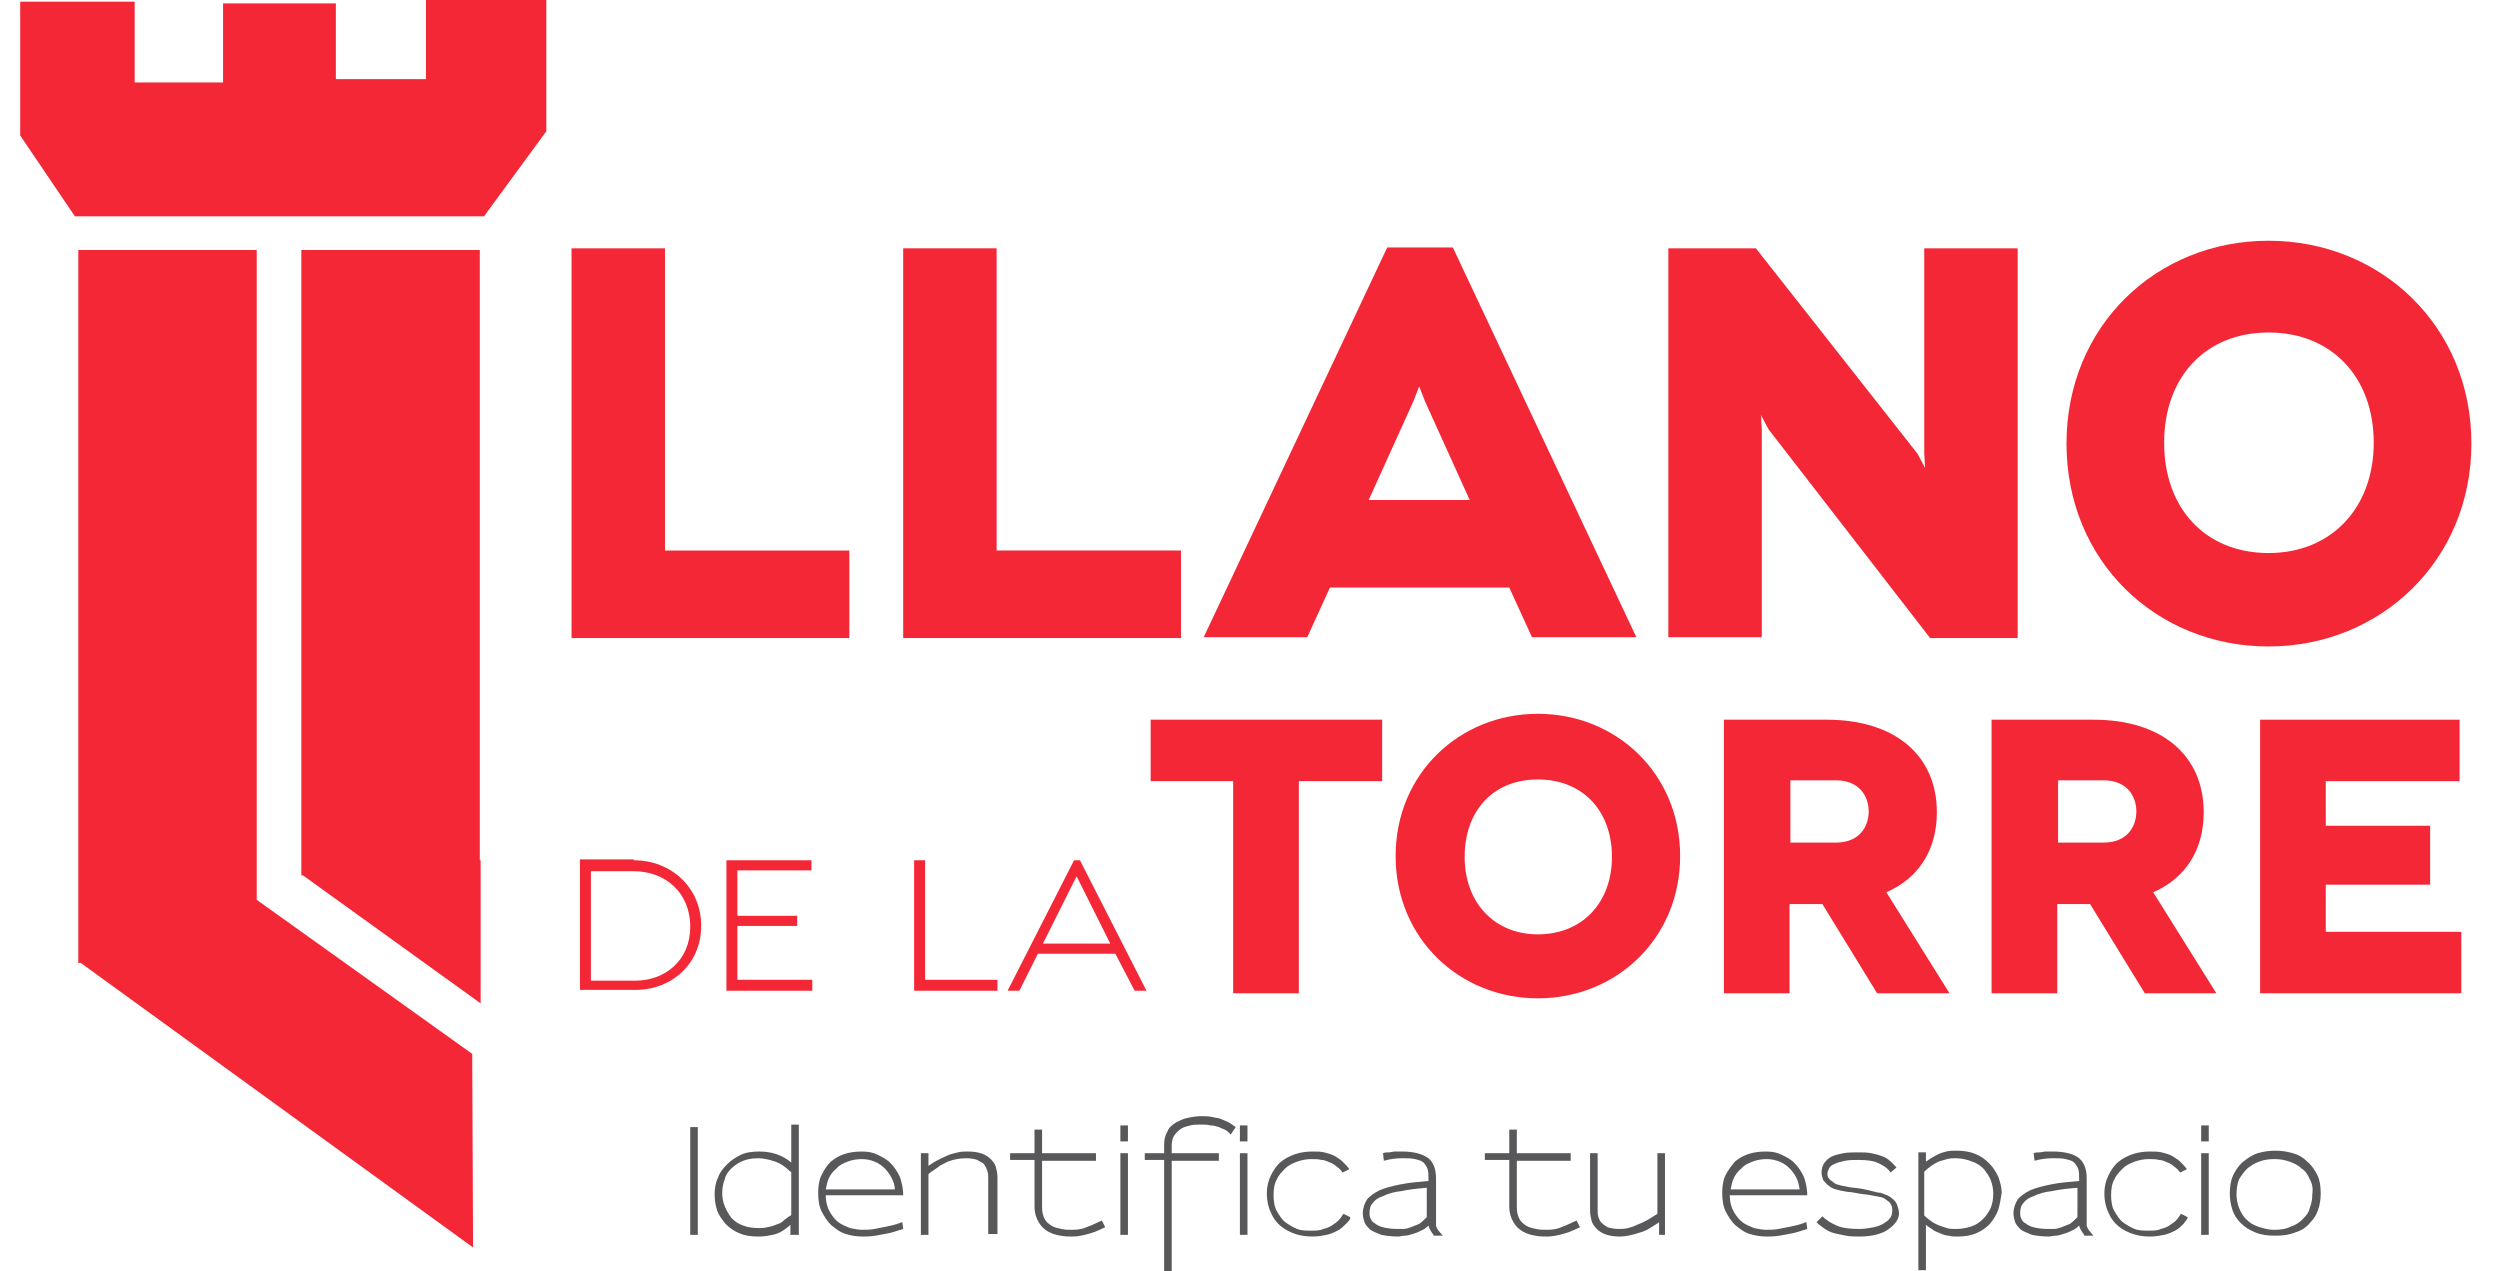 <?xml version="1.0" encoding="utf-8"?>
<!-- Generator: Adobe Illustrator 27.0.0, SVG Export Plug-In . SVG Version: 6.00 Build 0)  -->
<svg version="1.1" id="Capa_1" xmlns="http://www.w3.org/2000/svg" xmlns:xlink="http://www.w3.org/1999/xlink" x="0px" y="0px"
	 viewBox="0 0 297 151" style="enable-background:new 0 0 297 151;" xml:space="preserve">
<style type="text/css">
	.st0{fill:#CC1F2D;}
	.st1{fill:#F32735;}
	.st2{fill:#58585A;}
</style>
<g>
	<polygon class="st0" points="79.7,-130.5 79.7,-119.9 46.1,-119.9 46.1,-167 57.4,-167 57.4,-130.5 	"/>
	<polygon class="st0" points="119.8,-130.5 119.8,-119.9 86.3,-119.9 86.3,-167 97.6,-167 97.6,-130.5 	"/>
	<path class="st0" d="M159.5-126h-21.7l-2.8,6.1h-12.6l22.2-47.1h7.9l22.2,47.1h-12.6L159.5-126z M154.7-136.6l-5.4-11.9l-0.7-1.9
		l-0.7,1.9l-5.4,11.9H154.7z"/>
	<polygon class="st0" points="221,-167 221,-119.9 210.3,-119.9 190.8,-145.1 189.9,-146.8 190,-145.1 190,-119.9 178.7,-119.9 
		178.7,-167 189.4,-167 208.9,-142.2 209.8,-140.4 209.7,-142.2 209.7,-167 	"/>
	<path class="st0" d="M251.3-167.9c6.5-0.1,12.8,2.4,17.4,7c4.6,4.6,7.2,10.9,7,17.4c0.2,8.9-4.4,17.1-12.1,21.6s-17.1,4.5-24.7,0
		s-12.3-12.7-12.1-21.6c-0.1-6.5,2.4-12.8,7-17.4C238.5-165.5,244.8-168,251.3-167.9z M251.3-130.1c7.7,0,12.7-5.4,12.7-13.3
		c0-7.9-5-13.3-12.7-13.3s-12.6,5.4-12.6,13.3S243.7-130.1,251.3-130.1z"/>
	<polygon class="st0" points="144.1,-110 144.1,-102.6 134.1,-102.6 134.1,-76.9 126.1,-76.9 126.1,-102.6 116.2,-102.6 116.2,-110 
			"/>
	<path class="st0" d="M163-110.7c7,0,13.3,4.2,15.9,10.6c2.7,6.4,1.2,13.8-3.7,18.8s-12.3,6.4-18.8,3.8c-6.4-2.7-10.6-8.9-10.6-15.9
		c-0.1-4.6,1.7-9,4.9-12.3S158.4-110.8,163-110.7z M163-84.1c5.4,0,8.9-3.8,8.9-9.4s-3.6-9.4-8.9-9.4s-8.9,3.8-8.9,9.4
		S157.6-84.1,163-84.1z M204-76.9l-6.6-10.8h-3.9v10.8h-8V-110h12.4c8.3,0,13.3,4.3,13.3,11.2c0.2,4.2-2.2,8-6.1,9.7l7.6,12.3
		L204-76.9z M193.5-95.1h5.5c1.4,0.1,2.7-0.6,3.4-1.8c0.7-1.2,0.7-2.7,0-3.9c-0.7-1.2-2-1.9-3.4-1.8h-5.5V-95.1z M236.4-76.9
		l-6.6-10.8h-3.9v10.8h-8V-110h12.4c8.3,0,13.3,4.3,13.3,11.2c0.2,4.2-2.2,8-6.1,9.7l7.6,12.3L236.4-76.9z M225.9-95.1h5.5
		c1.4,0.1,2.7-0.6,3.4-1.8c0.7-1.2,0.7-2.7,0-3.9c-0.7-1.2-2-1.9-3.4-1.8h-5.5V-95.1z"/>
	<polygon class="st0" points="274.6,-84.3 274.6,-76.9 250.3,-76.9 250.3,-110 274.4,-110 274.4,-102.6 258.2,-102.6 258.2,-97.1 
		270.8,-97.1 270.8,-90 258.2,-90 258.2,-84.3 	"/>
	<path class="st0" d="M53.6-93c2.2-0.1,4.3,0.7,5.8,2.2s2.4,3.6,2.4,5.8c0,2.1-0.8,4.1-2.3,5.6c-1.5,1.5-3.6,2.3-5.7,2.2h-6.7V-93
		H53.6z M53.8-78.5c1.8,0.1,3.5-0.6,4.7-1.8c1.3-1.2,1.9-2.9,1.9-4.7c0.1-1.8-0.6-3.6-1.9-4.8c-1.3-1.3-3.1-2-4.9-1.9h-5.2v13.3
		L53.8-78.5z"/>
	<polygon class="st0" points="75.3,-78.5 75.3,-77.2 64.9,-77.2 64.9,-93 75.2,-93 75.2,-91.8 66.2,-91.8 66.2,-86.3 73.4,-86.3 
		73.4,-85 66.2,-85 66.2,-78.4 	"/>
	<polygon class="st0" points="97.6,-78.5 97.6,-77.2 87.6,-77.2 87.6,-93 89,-93 89,-78.5 	"/>
	<path class="st0" d="M111.9-81.7h-9.4l-2.3,4.5h-1.4l8-15.8h0.7l8.1,15.7h-1.4L111.9-81.7z M111.2-82.9l-3.9-7.7l-0.2-0.4l-0.2,0.4
		l-3.9,7.7H111.2z"/>
	<polygon class="st0" points="-20.5,-196.8 -20.5,-180.6 -13.9,-170.9 35.6,-170.9 43.1,-181.1 43.1,-197 28.6,-197 28.6,-187.5 
		17.7,-187.5 17.7,-196.5 4,-196.5 4,-187 -6.6,-187 -6.6,-196.8 	"/>
	<polygon class="st0" points="35.1,-93 35.1,-93 35.1,-166.8 13.5,-166.8 13.5,-91.2 13.7,-91.2 35.1,-75.8 	"/>
	<polygon class="st0" points="34.1,-69.6 8.1,-88.2 8.1,-166.8 -13.5,-166.8 -13.5,-80.6 -13.2,-80.6 34.2,-46.2 	"/>
</g>
<g>
	<g>
		<g>
			<path class="st1" d="M100.9,65.4v10.4h-33V29.5H79v35.9H100.9z"/>
			<path class="st1" d="M140.3,65.4v10.4h-33V29.5h11.1v35.9H140.3z"/>
			<path class="st1" d="M179.3,69.8H158l-2.7,5.9H143l21.8-46.3h7.8l21.8,46.3H182L179.3,69.8z M174.6,59.4l-5.3-11.7l-0.7-1.8
				l-0.7,1.8l-5.3,11.7H174.6z"/>
			<path class="st1" d="M239.7,29.5v46.3h-10.4L210.1,51l-0.9-1.7l0.1,1.7v24.7h-11.1V29.5h10.4l19.2,24.4l0.9,1.7l-0.1-1.7V29.5
				H239.7z"/>
			<path class="st1" d="M269.5,28.6c13.3,0,24.1,10.1,24.1,24.1c0,13.9-10.8,24.1-24.1,24.1c-13.3,0-24-10.1-24-24.1
				C245.5,38.7,256.2,28.6,269.5,28.6z M269.5,65.7c7.5,0,12.5-5.4,12.5-13.1c0-7.8-5-13.1-12.5-13.1c-7.5,0-12.4,5.3-12.4,13.1
				C257.1,60.4,262,65.7,269.5,65.7z"/>
		</g>
	</g>
	<g>
		<g>
			<path class="st1" d="M164.2,85.5v7.3h-9.9V118h-7.8V92.8h-9.8v-7.3H164.2z"/>
			<path class="st1" d="M182.7,84.8c9.3,0,16.9,7.1,16.9,16.9c0,9.8-7.6,16.9-16.9,16.9c-9.3,0-16.9-7.1-16.9-16.9
				C165.8,91.9,173.4,84.8,182.7,84.8z M182.7,111c5.3,0,8.8-3.8,8.8-9.2c0-5.5-3.5-9.2-8.8-9.2c-5.3,0-8.7,3.7-8.7,9.2
				C174,107.2,177.5,111,182.7,111z"/>
			<path class="st1" d="M223,118l-6.5-10.6h-3.9V118h-7.8V85.5H217c8.2,0,13.1,4.3,13.1,11c0,4.4-2.1,7.8-6,9.5l7.5,12H223z
				 M212.7,100.1h5.4c2.8,0,3.9-1.9,3.9-3.7c0-1.8-1.1-3.7-3.9-3.7h-5.4V100.1z"/>
			<path class="st1" d="M254.8,118l-6.5-10.6h-3.9V118h-7.8V85.5h12.1c8.2,0,13.1,4.3,13.1,11c0,4.4-2.1,7.8-6,9.5l7.5,12H254.8z
				 M244.5,100.1h5.4c2.8,0,3.9-1.9,3.9-3.7c0-1.8-1.1-3.7-3.9-3.7h-5.4V100.1z"/>
			<path class="st1" d="M292.4,110.7v7.3h-23.9V85.5h23.7v7.3h-15.9v5.3h12.4v7h-12.4v5.6H292.4z"/>
		</g>
	</g>
	<g>
		<g>
			<path class="st1" d="M75.3,102.2c4.4,0,8,3.2,8,7.8c0,4.5-3.5,7.6-7.8,7.6h-6.6v-15.5H75.3z M75.5,116.5c3.5,0,6.5-2.4,6.5-6.4
				c0-4.1-3-6.6-6.7-6.6h-5.1v13H75.5z"/>
			<path class="st1" d="M96.5,116.5v1.2H86.3v-15.5h10.1v1.2h-8.8v5.4h7.1v1.2h-7.1v6.4H96.5z"/>
			<path class="st1" d="M118.5,116.5v1.2h-9.9v-15.5h1.3v14.2H118.5z"/>
			<path class="st1" d="M132.5,113.3h-9.2l-2.2,4.4h-1.4l7.9-15.5h0.7l7.9,15.5h-1.4L132.5,113.3z M131.9,112.1l-3.8-7.6l-0.2-0.4
				l-0.2,0.4l-3.8,7.6H131.9z"/>
		</g>
	</g>
	<polygon class="st1" points="2.4,0.2 2.4,16.1 8.9,25.7 57.5,25.7 64.9,15.6 64.9,0 50.6,0 50.6,9.4 39.9,9.4 39.9,0.4 26.5,0.4 
		26.5,9.8 16,9.8 16,0.2 	"/>
	<g>
		<g>
			<path class="st2" d="M82,146.7v-12.8h0.9v12.8H82z"/>
			<path class="st2" d="M93.9,146.7c0,0,0-0.1,0-0.2c0-0.1,0-0.3,0-0.5c0-0.2,0-0.4,0-0.5l-0.1,0.1c-0.2,0.2-0.5,0.4-0.8,0.6
				c-0.3,0.2-0.7,0.4-1.2,0.5c-0.5,0.1-1,0.2-1.7,0.2c-0.9,0-1.6-0.1-2.3-0.4c-0.7-0.3-1.2-0.7-1.6-1.1c-0.4-0.5-0.8-1-1-1.6
				c-0.2-0.6-0.3-1.2-0.3-1.9c0-0.7,0.1-1.4,0.4-2c0.2-0.6,0.6-1.1,1.1-1.6c0.5-0.5,1-0.8,1.6-1.1c0.6-0.3,1.4-0.4,2.2-0.4
				c0.7,0,1.4,0.1,2,0.3c0.6,0.2,1.2,0.5,1.8,1v-4.5h0.9v13.1H93.9z M93.9,139.2c-0.6-0.6-1.2-1-1.8-1.2c-0.6-0.2-1.3-0.4-2-0.4
				c-0.7,0-1.3,0.1-1.8,0.3c-0.5,0.2-1,0.5-1.4,0.9c-0.4,0.4-0.7,0.8-0.8,1.3c-0.2,0.5-0.3,1.1-0.3,1.6c0,0.6,0.1,1.1,0.3,1.6
				c0.2,0.5,0.5,1,0.8,1.4c0.4,0.4,0.8,0.7,1.4,0.9c0.5,0.2,1.2,0.3,1.9,0.3h0c0.5,0,1-0.1,1.4-0.2c0.4-0.1,0.8-0.3,1.1-0.4
				c0.2-0.1,0.3-0.2,0.4-0.3c0.1-0.1,0.2-0.2,0.4-0.3c0.1-0.1,0.2-0.2,0.3-0.2c0.1-0.1,0.2-0.1,0.2-0.2V139.2z"/>
			<path class="st2" d="M98.1,142.1c0,0.7,0.2,1.4,0.5,1.9c0.3,0.5,0.6,0.9,1,1.2c0.4,0.3,0.9,0.5,1.4,0.7c0.5,0.1,1,0.2,1.4,0.2
				c0.5,0,1,0,1.5-0.1c0.5-0.1,1-0.2,1.5-0.3c0.5-0.1,0.9-0.2,1.2-0.3c0.3-0.1,0.5-0.2,0.6-0.2l0.1,0.8c-0.7,0.2-1.2,0.4-1.7,0.5
				c-0.5,0.1-1,0.2-1.6,0.3c-0.6,0.1-1.1,0.1-1.5,0.1c-0.7,0-1.4-0.1-2-0.3c-0.7-0.2-1.2-0.6-1.8-1.1c-0.4-0.4-0.8-1-1.1-1.6
				c-0.3-0.6-0.4-1.4-0.4-2.2c0-0.8,0.1-1.5,0.4-2.1c0.3-0.6,0.6-1.1,1.1-1.6c0.5-0.4,1-0.7,1.6-0.9c0.6-0.2,1.3-0.3,2.1-0.3
				c0.7,0,1.3,0.1,1.9,0.4c0.6,0.3,1.2,0.6,1.6,1.1c0.4,0.4,0.7,0.9,1,1.5c0.2,0.6,0.4,1.3,0.4,2.2H98.1z M105.9,139.9
				c-0.2-0.4-0.5-0.8-0.8-1.1c-0.3-0.3-0.7-0.6-1.2-0.8c-0.5-0.2-1-0.3-1.5-0.3c-0.6,0-1.2,0.1-1.7,0.3c-0.5,0.2-1,0.4-1.3,0.8
				c-0.4,0.3-0.7,0.7-0.9,1.1c-0.2,0.4-0.3,0.9-0.4,1.4h8.2C106.3,140.7,106.1,140.3,105.9,139.9z"/>
			<path class="st2" d="M117.4,146.7V140c0-0.3,0-0.6-0.1-0.9c-0.1-0.3-0.2-0.5-0.4-0.8c-0.2-0.2-0.5-0.3-0.8-0.5
				c-0.3-0.1-0.7-0.2-1.3-0.2c-0.7,0-1.4,0.1-2.2,0.4c-0.2,0.1-0.4,0.2-0.6,0.3c-0.2,0.1-0.4,0.2-0.6,0.4c-0.2,0.1-0.4,0.3-0.6,0.4
				c-0.2,0.1-0.4,0.3-0.5,0.4v7.2h-0.9V137h0.9c0,0,0,0.1,0,0.3c0,0.2,0,0.4,0,0.6c0,0.2,0,0.4,0,0.6c0.7-0.5,1.5-0.9,2.2-1.2
				c0.4-0.2,0.9-0.3,1.3-0.4c0.4-0.1,0.8-0.1,1.2-0.1c1.2,0,2.1,0.3,2.7,0.9c0.3,0.3,0.5,0.6,0.6,0.9c0.1,0.4,0.2,0.8,0.2,1.3v6.7
				H117.4z"/>
			<path class="st2" d="M129.6,146.5c-0.7,0.2-1.4,0.4-2.2,0.4c-0.4,0-0.9,0-1.4-0.1c-0.5-0.1-1-0.2-1.5-0.5
				c-0.5-0.3-0.8-0.6-1.1-1.1c-0.3-0.5-0.5-1.1-0.5-1.9v-5.5H120V137h2.9v-2.8h0.9v2.8h6.4v0.9h-6.4v5.5c0,0.6,0.1,1,0.3,1.4
				c0.2,0.4,0.5,0.6,0.8,0.8c0.3,0.2,0.7,0.3,1.2,0.4c0.4,0.1,0.9,0.1,1.3,0.1c0.7,0,1.3-0.1,1.9-0.4c0.6-0.2,1.1-0.5,1.6-0.7
				l0.4,0.8C130.8,146,130.3,146.3,129.6,146.5z"/>
			<path class="st2" d="M133.1,135.6v-1.9h0.9v1.9H133.1z M133.1,146.7V137h0.9v9.7H133.1z"/>
			<path class="st2" d="M146.2,134.8c-0.2-0.3-0.5-0.5-0.7-0.6c-0.2-0.1-0.5-0.2-0.7-0.3c-0.3-0.1-0.6-0.2-1-0.2
				c-0.4-0.1-0.7-0.1-1.1-0.1c-0.5,0-0.9,0-1.3,0.1c-0.4,0.1-0.8,0.2-1.1,0.4c-0.3,0.2-0.6,0.5-0.8,0.8c-0.2,0.3-0.3,0.7-0.3,1.2
				v0.9h5.6v0.9h-5.6V151h-0.9v-13.2h-2.3V137h2.3V136c0-0.6,0.1-1.1,0.4-1.6c0.2-0.5,0.6-0.8,1.1-1.1c0.4-0.2,0.8-0.4,1.3-0.5
				c0.5-0.1,1-0.2,1.6-0.2c0.4,0,0.9,0,1.3,0.1c0.4,0.1,0.8,0.1,1.2,0.3c0.2,0.1,0.5,0.2,0.7,0.3c0.2,0.1,0.5,0.3,0.9,0.6
				L146.2,134.8z"/>
			<path class="st2" d="M147.3,135.6v-1.9h0.9v1.9H147.3z M147.3,146.7V137h0.9v9.7H147.3z"/>
			<path class="st2" d="M159.9,145.4c-0.3,0.3-0.6,0.6-1,0.8c-0.4,0.2-0.8,0.4-1.3,0.5c-0.5,0.1-1,0.2-1.7,0.2c-0.7,0-1.4-0.1-2-0.3
				c-0.6-0.2-1.2-0.5-1.7-0.9c-0.5-0.4-0.9-0.9-1.2-1.6c-0.3-0.6-0.5-1.4-0.5-2.3c0-0.9,0.2-1.6,0.5-2.2c0.3-0.6,0.7-1.2,1.2-1.6
				c0.5-0.4,1.1-0.7,1.7-0.9c0.6-0.2,1.3-0.3,2-0.3c0.5,0,1,0,1.4,0.1c0.4,0.1,0.8,0.2,1.2,0.4c0.3,0.2,0.7,0.4,1,0.7
				c0.3,0.3,0.6,0.6,0.8,0.9l-0.8,0.4c-0.2-0.3-0.4-0.5-0.7-0.7c-0.2-0.2-0.5-0.4-0.8-0.5c-0.3-0.1-0.6-0.3-1-0.3
				c-0.4-0.1-0.8-0.1-1.2-0.1c-0.6,0-1.1,0.1-1.7,0.3c-0.5,0.2-1,0.4-1.4,0.8c-0.4,0.4-0.8,0.8-1,1.3c-0.3,0.5-0.4,1.1-0.4,1.9
				c0,0.7,0.1,1.4,0.4,1.9c0.3,0.5,0.6,1,1,1.3c0.4,0.3,0.9,0.6,1.4,0.8c0.5,0.2,1.1,0.2,1.7,0.2c0.5,0,1,0,1.4-0.2
				c0.4-0.1,0.7-0.2,1-0.4c0.3-0.2,0.6-0.4,0.8-0.6c0.2-0.2,0.4-0.5,0.6-0.8l0.8,0.4C160.5,144.8,160.2,145.1,159.9,145.4z"/>
			<path class="st2" d="M170.3,146.7c-0.3-0.4-0.5-0.7-0.6-1.1c-0.3,0.3-0.6,0.5-0.9,0.6c-0.3,0.2-0.7,0.3-1,0.4
				c-0.3,0.1-0.6,0.2-0.9,0.2c-0.3,0-0.6,0.1-0.8,0.1c-0.8,0-1.5-0.1-2-0.2c-0.5-0.2-1-0.4-1.3-0.6c-0.3-0.3-0.6-0.6-0.7-0.9
				c-0.1-0.3-0.2-0.7-0.2-1c0-0.7,0.2-1.2,0.5-1.7c0.3-0.4,0.9-0.8,1.5-1.1c0.7-0.3,1.5-0.5,2.5-0.7c1-0.2,2.1-0.3,3.3-0.4V140
				c0-0.4,0-0.8-0.1-1.1c-0.1-0.3-0.3-0.6-0.5-0.8c-0.2-0.2-0.6-0.3-1-0.4c-0.4-0.1-0.9-0.1-1.5-0.1c-0.8,0-1.5,0.1-2.2,0.3
				l-0.1-0.9c0.2-0.1,0.5-0.1,0.7-0.1c0.2,0,0.5-0.1,0.7-0.1c0.3,0,0.6,0,0.9,0c1.4,0,2.4,0.3,3.1,0.8c0.6,0.5,0.9,1.3,0.9,2.4v4.8
				c0,0.2,0,0.4,0,0.5c0,0.1,0,0.2,0,0.3c0,0.1,0.1,0.2,0.1,0.3c0.1,0.1,0.1,0.2,0.2,0.3l0.5,0.6H170.3z M169.6,141.1
				c-1.2,0.1-2.2,0.2-3.1,0.4c-0.9,0.1-1.6,0.3-2.2,0.6c-0.6,0.2-1,0.5-1.2,0.8c-0.3,0.3-0.4,0.7-0.4,1.2c0,0.2,0,0.4,0.1,0.6
				c0.1,0.2,0.2,0.5,0.5,0.6c0.2,0.2,0.6,0.4,1,0.5c0.4,0.1,1,0.2,1.7,0.2c0.2,0,0.4,0,0.7,0c0.3,0,0.6-0.1,0.9-0.2
				c0.3-0.1,0.7-0.3,1-0.4c0.3-0.2,0.6-0.5,0.9-0.8V141.1z"/>
			<path class="st2" d="M186,146.5c-0.7,0.2-1.4,0.4-2.2,0.4c-0.4,0-0.9,0-1.4-0.1c-0.5-0.1-1-0.2-1.5-0.5c-0.5-0.3-0.8-0.6-1.1-1.1
				c-0.3-0.5-0.5-1.1-0.5-1.9v-5.5h-2.9V137h2.9v-2.8h0.9v2.8h6.4v0.9h-6.4v5.5c0,0.6,0.1,1,0.3,1.4c0.2,0.4,0.5,0.6,0.8,0.8
				c0.3,0.2,0.7,0.3,1.2,0.4c0.4,0.1,0.9,0.1,1.3,0.1c0.7,0,1.3-0.1,1.9-0.4c0.6-0.2,1.1-0.5,1.6-0.7l0.4,0.8
				C187.2,146,186.7,146.3,186,146.5z"/>
			<path class="st2" d="M197.1,146.7v-0.2c0-0.1,0-0.2,0-0.4c0-0.2,0-0.3,0-0.5c0-0.2,0-0.3,0-0.4c-0.4,0.3-0.8,0.5-1.1,0.7
				c-0.3,0.2-0.7,0.4-1.1,0.5c-0.9,0.3-1.7,0.5-2.5,0.5c-1.2,0-2.1-0.3-2.7-0.9c-0.3-0.3-0.5-0.6-0.6-0.9c-0.1-0.4-0.2-0.8-0.2-1.3
				V137h0.9v6.7c0,0.3,0,0.7,0.1,0.9c0.1,0.3,0.2,0.5,0.4,0.7c0.2,0.2,0.4,0.3,0.7,0.5c0.3,0.1,0.8,0.2,1.3,0.2c0.3,0,0.7,0,1.1-0.1
				c0.4-0.1,0.7-0.2,1.1-0.4c0.3-0.1,0.7-0.3,1.1-0.5c0.4-0.2,0.8-0.5,1.3-0.8V137h0.9v9.7H197.1z"/>
			<path class="st2" d="M205.5,142.1c0,0.7,0.2,1.4,0.5,1.9c0.3,0.5,0.6,0.9,1,1.2c0.4,0.3,0.9,0.5,1.4,0.7c0.5,0.1,1,0.2,1.4,0.2
				c0.5,0,1,0,1.5-0.1c0.5-0.1,1-0.2,1.5-0.3c0.5-0.1,0.9-0.2,1.2-0.3c0.3-0.1,0.5-0.2,0.6-0.2l0.1,0.8c-0.7,0.2-1.2,0.4-1.7,0.5
				c-0.5,0.1-1,0.2-1.6,0.3c-0.6,0.1-1.1,0.1-1.5,0.1c-0.7,0-1.4-0.1-2-0.3c-0.7-0.2-1.2-0.6-1.8-1.1c-0.4-0.4-0.8-1-1.1-1.6
				c-0.3-0.6-0.4-1.4-0.4-2.2c0-0.8,0.1-1.5,0.4-2.1c0.3-0.6,0.7-1.1,1.1-1.6c0.5-0.4,1-0.7,1.6-0.9c0.6-0.2,1.3-0.3,2.1-0.3
				c0.7,0,1.3,0.1,1.9,0.4c0.6,0.3,1.2,0.6,1.6,1.1c0.4,0.4,0.7,0.9,1,1.5c0.2,0.6,0.4,1.3,0.4,2.2H205.5z M213.4,139.9
				c-0.2-0.4-0.5-0.8-0.8-1.1c-0.3-0.3-0.7-0.6-1.2-0.8c-0.5-0.2-1-0.3-1.5-0.3c-0.6,0-1.2,0.1-1.7,0.3c-0.5,0.2-1,0.4-1.3,0.8
				c-0.4,0.3-0.7,0.7-0.9,1.1c-0.2,0.4-0.3,0.9-0.4,1.4h8.2C213.7,140.7,213.6,140.3,213.4,139.9z"/>
			<path class="st2" d="M225.3,145.1c-0.2,0.3-0.5,0.6-0.9,0.9c-0.8,0.6-2,0.9-3.5,0.9c-0.6,0-1.1,0-1.6-0.1c-0.5-0.1-1-0.2-1.4-0.3
				c-0.4-0.1-0.8-0.3-1.1-0.5c-0.3-0.2-0.7-0.5-1-0.8l0.7-0.7c0.4,0.4,1,0.8,1.7,1.1c0.7,0.3,1.6,0.4,2.7,0.4c0.6,0,1.1-0.1,1.7-0.2
				c0.5-0.1,1-0.3,1.4-0.6c0.6-0.4,0.8-0.8,0.8-1.4c0-0.2,0-0.4-0.1-0.6c-0.1-0.2-0.2-0.4-0.4-0.5c-0.1-0.1-0.3-0.2-0.4-0.3
				c-0.2-0.1-0.4-0.2-0.6-0.2c-0.3-0.1-0.6-0.1-1-0.2c-0.4-0.1-0.9-0.1-1.4-0.2c-0.6-0.1-1-0.2-1.4-0.2c-0.4-0.1-0.7-0.1-1-0.2
				c-0.3-0.1-0.5-0.1-0.7-0.2c-0.2-0.1-0.4-0.2-0.5-0.3c-0.3-0.2-0.5-0.5-0.7-0.7c-0.1-0.3-0.2-0.6-0.2-0.9c0-0.4,0.1-0.8,0.3-1.1
				c0.2-0.3,0.5-0.6,0.9-0.8c0.4-0.2,0.9-0.3,1.4-0.4c0.5-0.1,1.2-0.1,1.8-0.1c0.5,0,1,0,1.5,0.1c0.5,0.1,0.9,0.2,1.4,0.4
				c0.3,0.1,0.6,0.3,0.8,0.5c0.3,0.2,0.5,0.5,0.8,0.8l-0.7,0.6c-0.3-0.5-0.8-0.8-1.4-1.1c-0.6-0.3-1.4-0.4-2.4-0.4
				c-0.6,0-1.1,0-1.6,0.1c-0.5,0.1-0.9,0.2-1.3,0.4c-0.3,0.1-0.5,0.3-0.6,0.5c-0.1,0.2-0.2,0.4-0.2,0.6c0,0.2,0,0.3,0.1,0.5
				c0.1,0.1,0.2,0.3,0.4,0.4c0.1,0.1,0.3,0.2,0.4,0.3c0.1,0.1,0.3,0.1,0.6,0.2c0.2,0.1,0.6,0.1,0.9,0.2c0.4,0.1,0.9,0.1,1.5,0.2
				c0.6,0.1,1,0.2,1.4,0.3c0.4,0.1,0.7,0.2,1,0.2c0.3,0.1,0.5,0.2,0.8,0.3c0.2,0.1,0.4,0.2,0.6,0.4c0.3,0.2,0.5,0.5,0.6,0.8
				c0.1,0.3,0.2,0.6,0.2,1C225.6,144.4,225.5,144.8,225.3,145.1z"/>
			<path class="st2" d="M237.4,143.7c-0.2,0.6-0.6,1.2-1,1.7c-0.4,0.4-0.9,0.8-1.6,1.1c-0.7,0.3-1.4,0.4-2.3,0.4c-0.3,0-0.6,0-1-0.1
				c-0.4,0-0.8-0.2-1.3-0.4c-0.2-0.1-0.5-0.2-0.7-0.4c-0.3-0.2-0.5-0.3-0.7-0.5v5.4h-0.9v-14h0.9l0,1.1c0.2-0.1,0.4-0.3,0.6-0.4
				c0.2-0.1,0.5-0.3,0.7-0.4c0.4-0.2,0.7-0.3,1.1-0.4c0.4-0.1,0.8-0.1,1.3-0.1c1.6,0,2.9,0.5,3.9,1.6c0.4,0.4,0.7,0.9,1,1.5
				c0.2,0.6,0.4,1.2,0.4,1.9C237.7,142.4,237.6,143,237.4,143.7z M236.5,140.2c-0.2-0.5-0.5-0.9-0.8-1.3c-0.4-0.4-0.8-0.7-1.4-0.9
				c-0.5-0.2-1.2-0.4-1.9-0.4c-0.4,0-0.7,0-1.1,0.1c-0.3,0.1-0.7,0.2-1,0.3c-0.6,0.3-1.2,0.7-1.7,1.2v5.2c0.3,0.3,0.7,0.6,1,0.8
				c0.3,0.2,0.6,0.3,0.8,0.4c0.3,0.1,0.6,0.2,0.9,0.3c0.3,0.1,0.7,0.1,1.1,0.1c0.6,0,1.2-0.1,1.8-0.3c0.6-0.2,1-0.5,1.5-1
				c0.3-0.3,0.6-0.8,0.8-1.2c0.2-0.5,0.3-1.1,0.3-1.7C236.8,141.3,236.7,140.7,236.5,140.2z"/>
			<path class="st2" d="M247.6,146.7c-0.3-0.4-0.5-0.7-0.6-1.1c-0.3,0.3-0.6,0.5-0.9,0.6c-0.3,0.2-0.7,0.3-1,0.4
				c-0.3,0.1-0.6,0.2-0.9,0.2c-0.3,0-0.6,0.1-0.8,0.1c-0.8,0-1.5-0.1-2-0.2c-0.5-0.2-1-0.4-1.3-0.6c-0.3-0.3-0.6-0.6-0.7-0.9
				c-0.1-0.3-0.2-0.7-0.2-1c0-0.7,0.2-1.2,0.5-1.7c0.3-0.4,0.9-0.8,1.5-1.1c0.7-0.3,1.5-0.5,2.5-0.7c1-0.2,2.1-0.3,3.3-0.4V140
				c0-0.4,0-0.8-0.1-1.1c-0.1-0.3-0.3-0.6-0.5-0.8c-0.2-0.2-0.6-0.3-1-0.4c-0.4-0.1-0.9-0.1-1.5-0.1c-0.8,0-1.5,0.1-2.2,0.3
				l-0.1-0.9c0.2-0.1,0.5-0.1,0.7-0.1c0.2,0,0.5-0.1,0.7-0.1c0.3,0,0.6,0,0.9,0c1.4,0,2.5,0.3,3.1,0.8c0.6,0.5,0.9,1.3,0.9,2.4v4.8
				c0,0.2,0,0.4,0,0.5c0,0.1,0,0.2,0,0.3c0,0.1,0.1,0.2,0.1,0.3c0.1,0.1,0.1,0.2,0.2,0.3l0.5,0.6H247.6z M246.9,141.1
				c-1.2,0.1-2.2,0.2-3.1,0.4c-0.9,0.1-1.6,0.3-2.2,0.6c-0.6,0.2-1,0.5-1.2,0.8c-0.3,0.3-0.4,0.7-0.4,1.2c0,0.2,0,0.4,0.1,0.6
				c0.1,0.2,0.2,0.5,0.5,0.6c0.2,0.2,0.6,0.4,1,0.5c0.4,0.1,1,0.2,1.7,0.2c0.2,0,0.4,0,0.7,0c0.3,0,0.6-0.1,0.9-0.2
				c0.3-0.1,0.7-0.3,1-0.4c0.3-0.2,0.6-0.5,0.9-0.8V141.1z"/>
			<path class="st2" d="M259.4,145.4c-0.3,0.3-0.6,0.6-1,0.8c-0.4,0.2-0.8,0.4-1.3,0.5c-0.5,0.1-1,0.2-1.7,0.2c-0.7,0-1.4-0.1-2-0.3
				c-0.6-0.2-1.2-0.5-1.7-0.9c-0.5-0.4-0.9-0.9-1.2-1.6c-0.3-0.6-0.5-1.4-0.5-2.3c0-0.9,0.2-1.6,0.5-2.2c0.3-0.6,0.7-1.2,1.2-1.6
				c0.5-0.4,1.1-0.7,1.7-0.9c0.6-0.2,1.3-0.3,2-0.3c0.5,0,1,0,1.4,0.1c0.4,0.1,0.8,0.2,1.2,0.4c0.3,0.2,0.7,0.4,1,0.7
				c0.3,0.3,0.6,0.6,0.8,0.9l-0.8,0.4c-0.2-0.3-0.4-0.5-0.7-0.7c-0.2-0.2-0.5-0.4-0.8-0.5c-0.3-0.1-0.6-0.3-1-0.3
				c-0.4-0.1-0.8-0.1-1.2-0.1c-0.6,0-1.1,0.1-1.7,0.3c-0.5,0.2-1,0.4-1.4,0.8c-0.4,0.4-0.8,0.8-1,1.3c-0.3,0.5-0.4,1.1-0.4,1.9
				c0,0.7,0.1,1.4,0.4,1.9c0.3,0.5,0.6,1,1,1.3c0.4,0.3,0.9,0.6,1.4,0.8c0.5,0.2,1.1,0.2,1.7,0.2c0.5,0,1,0,1.4-0.2
				c0.4-0.1,0.7-0.2,1-0.4c0.3-0.2,0.6-0.4,0.8-0.6c0.2-0.2,0.4-0.5,0.6-0.8l0.8,0.4C259.9,144.8,259.6,145.1,259.4,145.4z"/>
			<path class="st2" d="M261.5,135.6v-1.9h0.9v1.9H261.5z M261.5,146.7V137h0.9v9.7H261.5z"/>
			<path class="st2" d="M275.4,143.7c-0.2,0.6-0.5,1.1-1,1.6c-0.4,0.5-1,0.9-1.7,1.1c-0.7,0.3-1.5,0.4-2.4,0.4
				c-0.9,0-1.7-0.1-2.4-0.4c-0.7-0.3-1.2-0.6-1.7-1.1c-0.5-0.5-0.8-1-1-1.6c-0.2-0.6-0.3-1.3-0.3-1.9c0-0.8,0.1-1.5,0.4-2.2
				c0.3-0.6,0.7-1.2,1.2-1.6c0.5-0.4,1.1-0.8,1.7-1c0.7-0.2,1.4-0.3,2.1-0.3c0.7,0,1.4,0.1,2.1,0.3c0.7,0.2,1.2,0.5,1.7,1
				c0.5,0.4,0.9,1,1.2,1.6c0.3,0.6,0.4,1.3,0.4,2.2v0C275.7,142.5,275.6,143.1,275.4,143.7z M274.4,140.1c-0.2-0.5-0.5-1-1-1.3
				c-0.4-0.4-0.9-0.6-1.4-0.8c-0.6-0.2-1.1-0.3-1.8-0.3c-0.7,0-1.3,0.1-1.8,0.3c-0.6,0.2-1,0.5-1.4,0.8c-0.4,0.4-0.7,0.8-1,1.3
				c-0.2,0.5-0.3,1.1-0.3,1.8c0,0.5,0.1,1.1,0.3,1.6c0.2,0.5,0.5,1,0.8,1.3c0.4,0.4,0.8,0.7,1.4,0.9c0.6,0.2,1.2,0.4,2,0.4h0
				c0.8,0,1.4-0.1,2-0.4c0.6-0.2,1-0.5,1.4-0.9c0.4-0.4,0.7-0.8,0.8-1.3c0.2-0.5,0.3-1,0.3-1.6C274.8,141.2,274.7,140.6,274.4,140.1
				z"/>
		</g>
	</g>
	<polygon class="st1" points="57.1,102.2 57,102.2 57,29.7 35.8,29.7 35.8,104 36,104 57.1,119.2 	"/>
	<polygon class="st1" points="56.2,148.2 56.1,125.2 30.5,106.9 30.5,29.7 9.3,29.7 9.3,114.4 9.6,114.4 	"/>
</g>
</svg>
